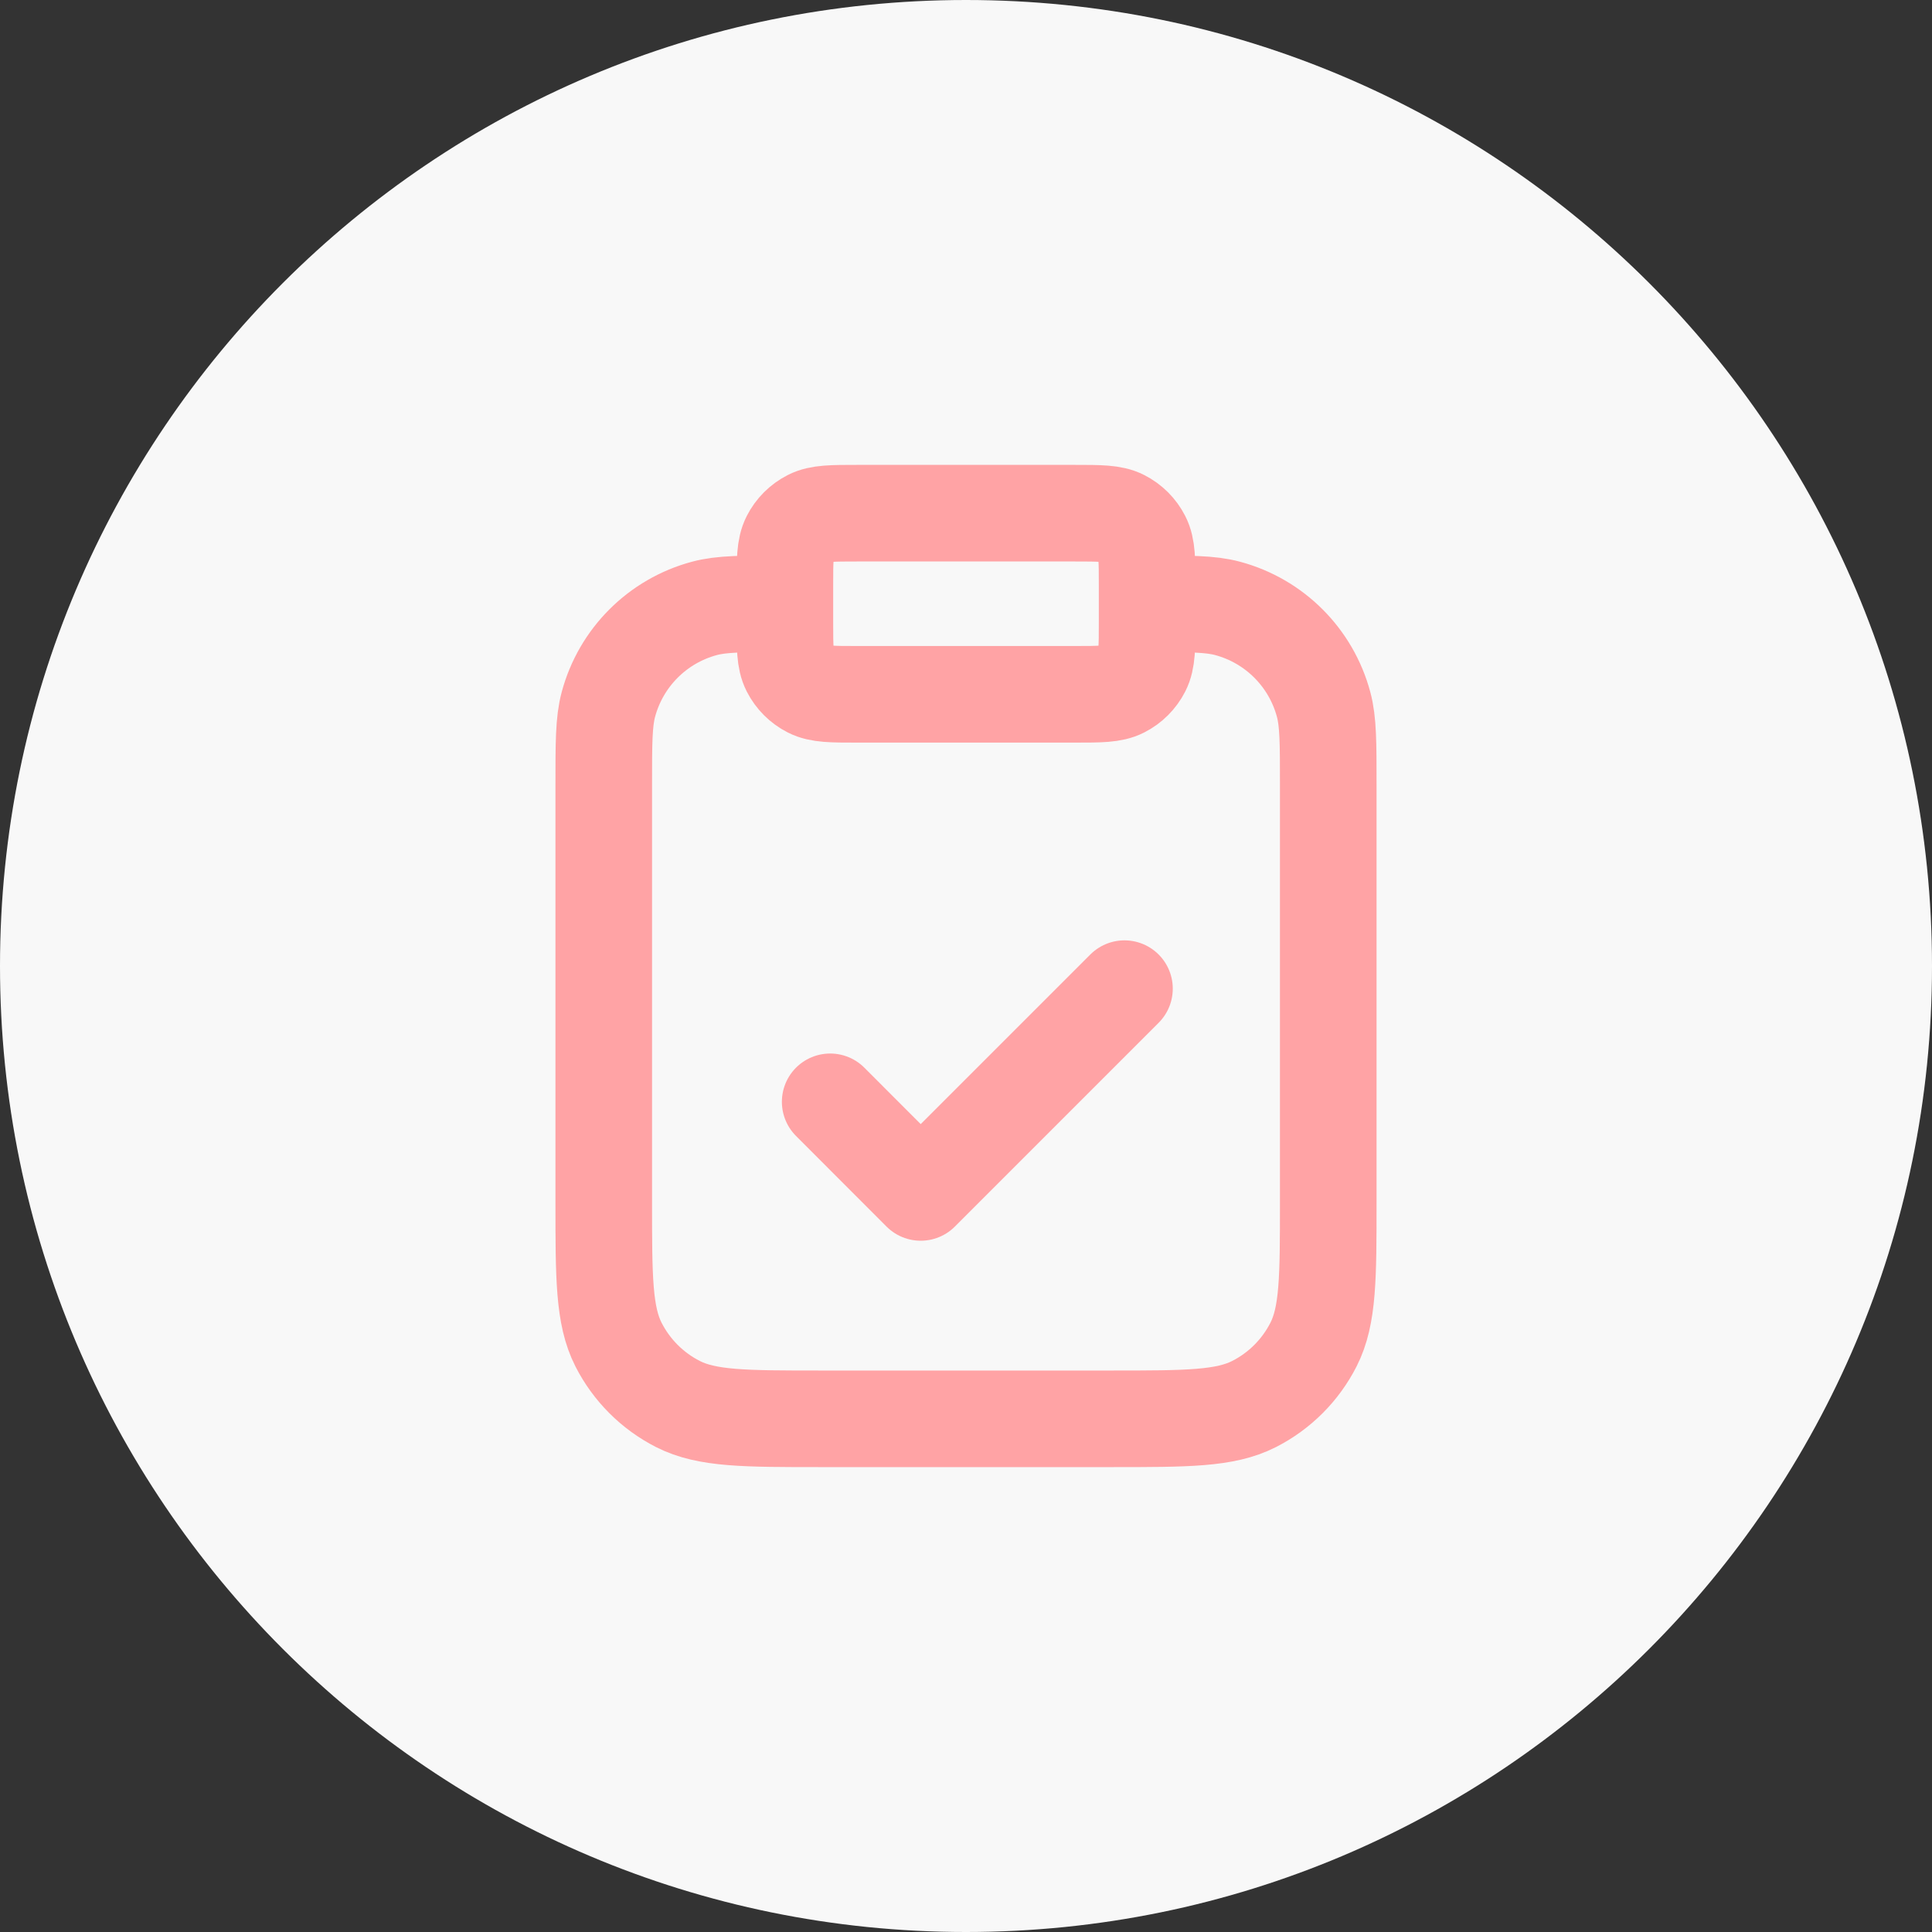 <?xml version="1.0" encoding="UTF-8"?> <svg xmlns="http://www.w3.org/2000/svg" width="40" height="40" viewBox="0 0 40 40" fill="none"><rect x="0" y="0" width="40" height="40" fill="#333333" stroke="none"/><g clip-path="url(#clip0_525_6625)"><path d="M20 40C31.046 40 40 31.046 40 20C40 8.954 31.046 0 20 0C8.954 0 0 8.954 0 20C0 31.046 8.954 40 20 40Z" fill="#F8F8F8"></path></g><path d="M23.75 12.5C24.622 12.5 25.058 12.5 25.415 12.596C26.386 12.856 27.144 13.614 27.404 14.585C27.5 14.942 27.5 15.378 27.5 16.25V24.875C27.5 26.45 27.5 27.238 27.194 27.839C26.924 28.369 26.494 28.799 25.964 29.069C25.363 29.375 24.575 29.375 23 29.375H17C15.425 29.375 14.637 29.375 14.036 29.069C13.506 28.799 13.076 28.369 12.806 27.839C12.5 27.238 12.5 26.45 12.5 24.875V16.25C12.5 15.378 12.5 14.942 12.596 14.585C12.856 13.614 13.614 12.856 14.585 12.596C14.942 12.5 15.378 12.5 16.25 12.5M17.188 22.812L19.062 24.688L23.281 20.469M17.75 14.375H22.25C22.775 14.375 23.038 14.375 23.238 14.273C23.415 14.183 23.558 14.04 23.648 13.863C23.75 13.663 23.75 13.4 23.75 12.875V12.125C23.75 11.6 23.75 11.337 23.648 11.137C23.558 10.96 23.415 10.817 23.238 10.727C23.038 10.625 22.775 10.625 22.25 10.625H17.75C17.225 10.625 16.962 10.625 16.762 10.727C16.585 10.817 16.442 10.96 16.352 11.137C16.25 11.337 16.25 11.6 16.25 12.125V12.875C16.25 13.4 16.25 13.663 16.352 13.863C16.442 14.04 16.585 14.183 16.762 14.273C16.962 14.375 17.225 14.375 17.75 14.375Z" stroke="#FFA3A5" stroke-width="2" stroke-linecap="round" stroke-linejoin="round"></path><defs><clipPath id="clip0_525_6625"><rect width="40" height="40" fill="white"></rect></clipPath></defs></svg> 